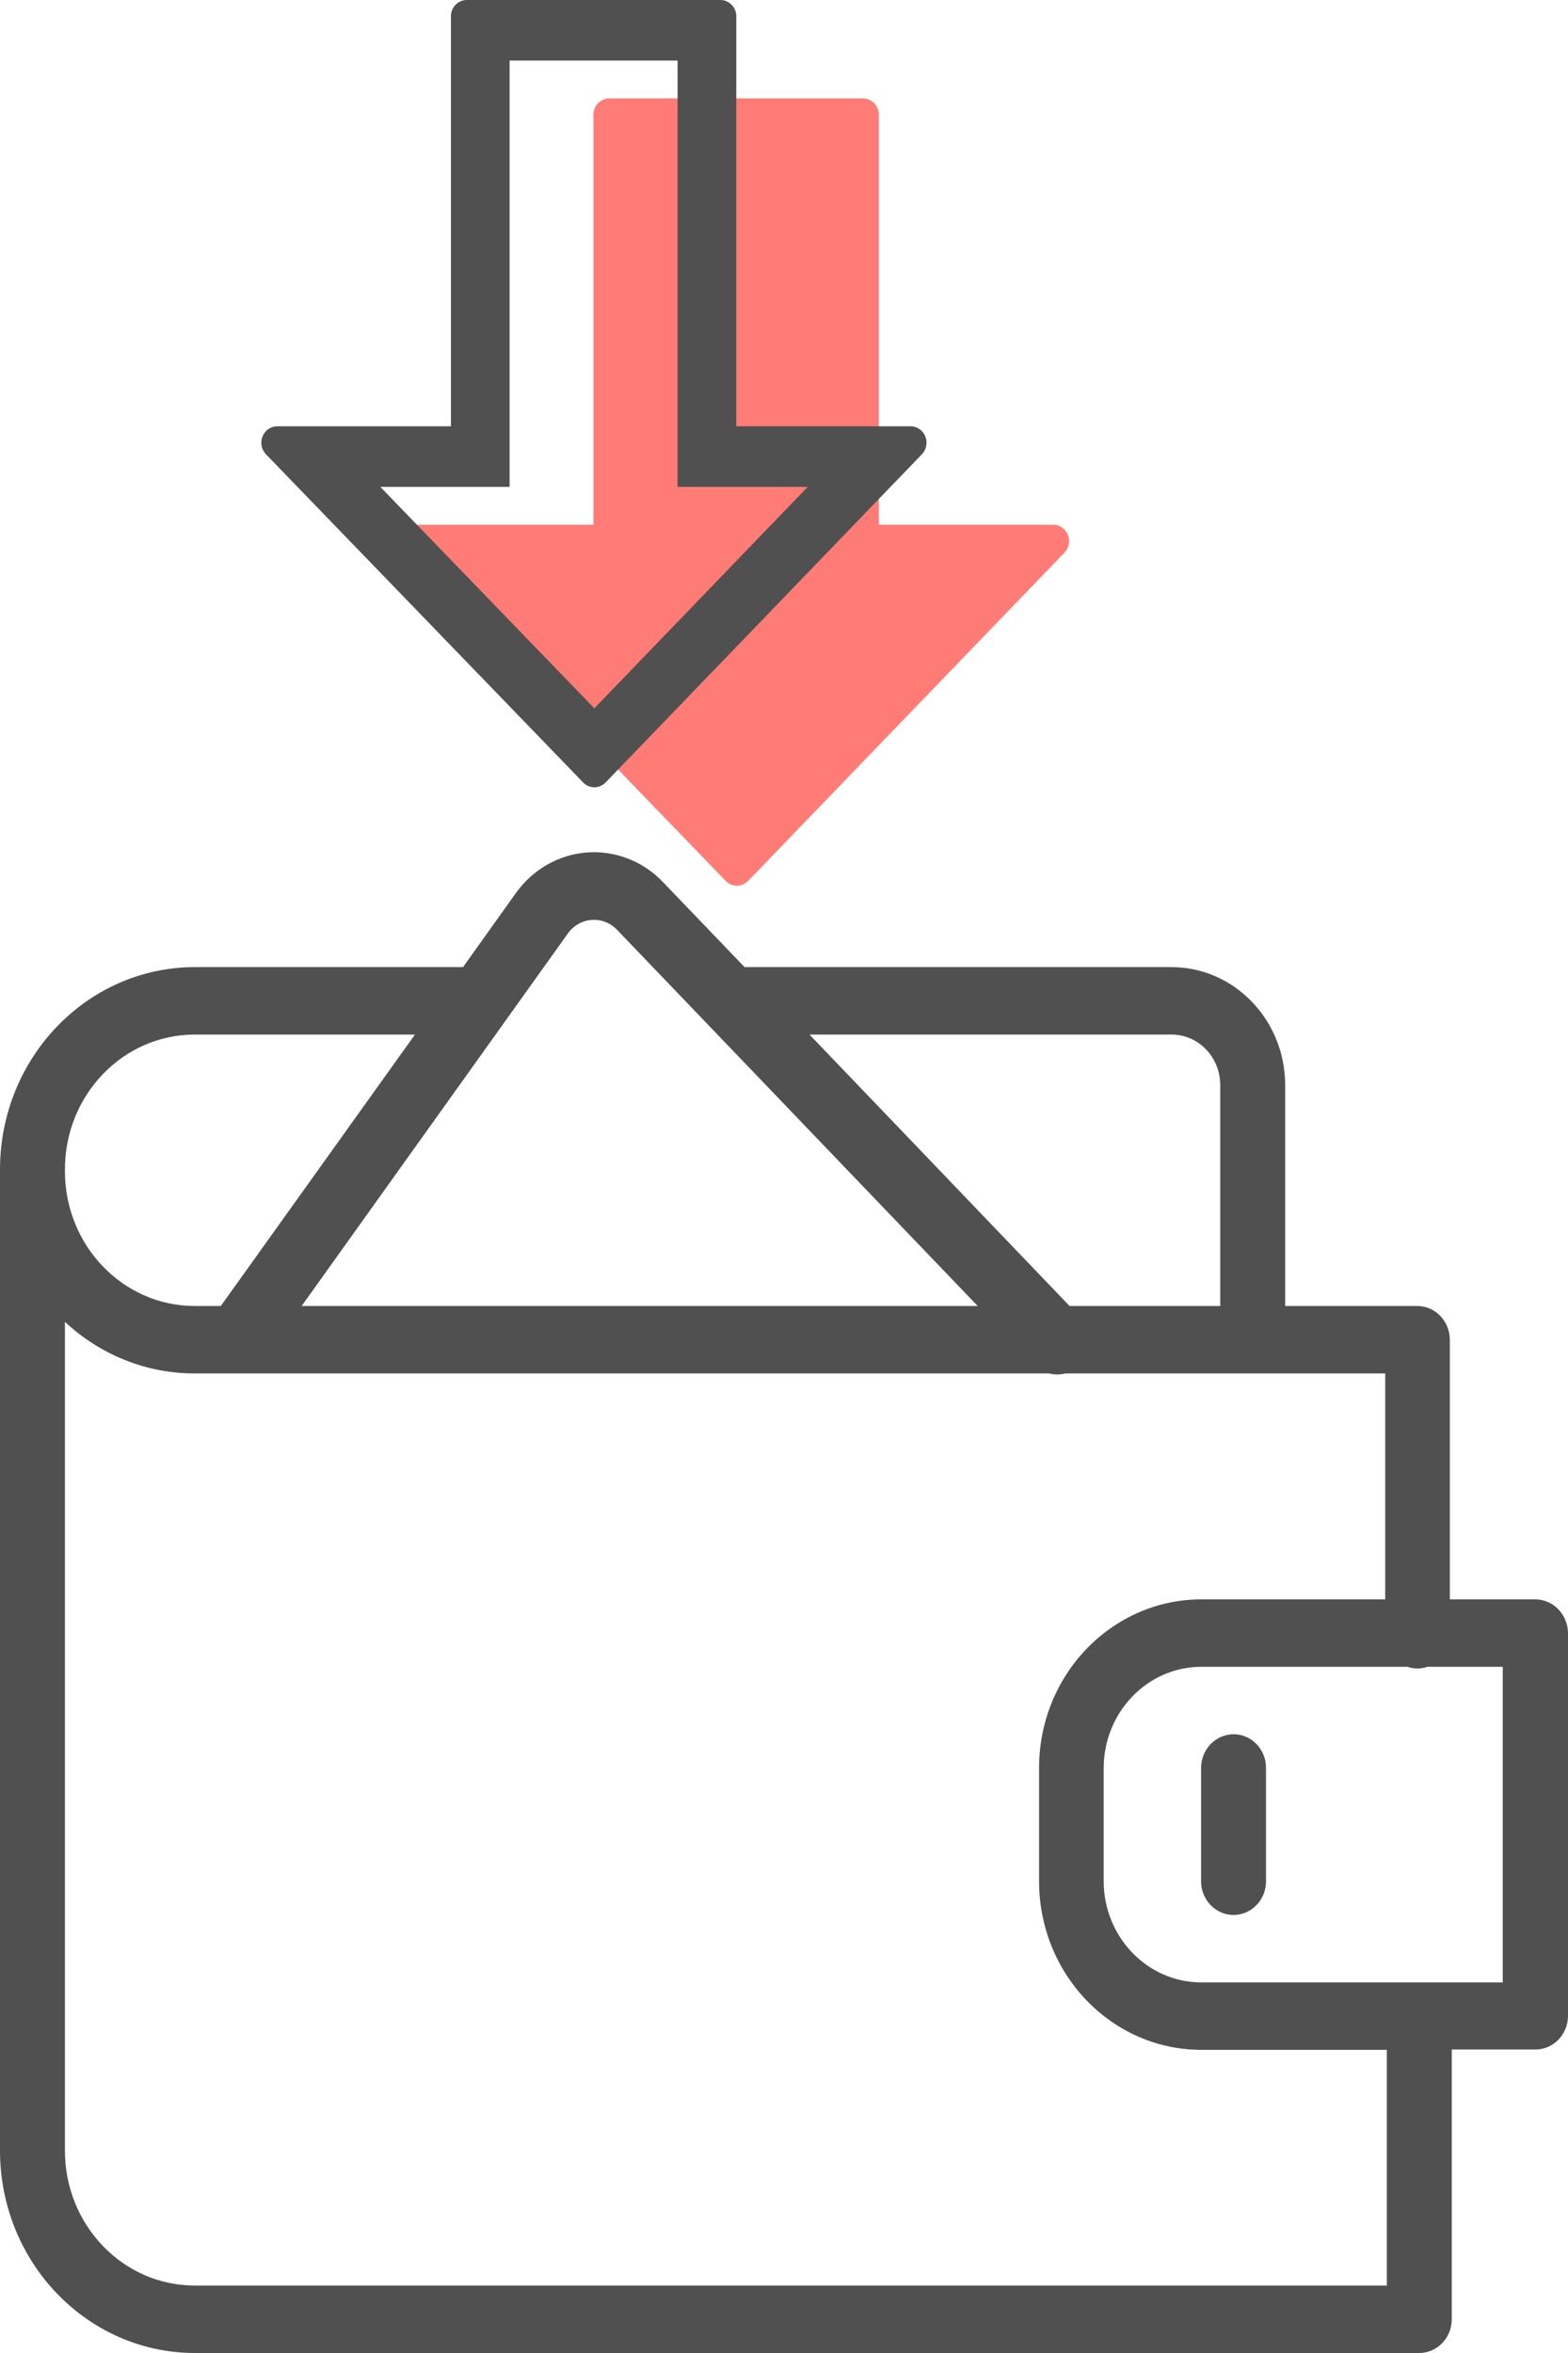 <svg width="54" height="81" viewBox="0 0 54 81" fill="none" xmlns="http://www.w3.org/2000/svg">
<path d="M13.951 18.412C14.036 18.201 14.235 18.063 14.455 18.063H20.438V3.952C20.438 3.641 20.683 3.388 20.984 3.388H29.72C30.021 3.388 30.266 3.641 30.266 3.952V18.063H36.272C36.492 18.063 36.691 18.201 36.776 18.411C36.861 18.622 36.815 18.865 36.658 19.026L25.766 30.324C25.663 30.43 25.525 30.49 25.379 30.49C25.234 30.49 25.096 30.43 24.993 30.325L14.069 19.027C13.912 18.866 13.866 18.623 13.951 18.412Z" fill="#FF7C76"/>
<path fill-rule="evenodd" clip-rule="evenodd" d="M17.55 16.76V2.085H23.335V16.76H27.817L20.468 24.383L13.098 16.76H17.55ZM15.529 14.675V0.564C15.529 0.253 15.774 0 16.075 0H24.811C25.112 0 25.357 0.253 25.357 0.564V14.675H31.363C31.583 14.675 31.782 14.813 31.867 15.023C31.951 15.234 31.905 15.477 31.749 15.638L20.857 26.936C20.754 27.042 20.615 27.102 20.47 27.102C20.325 27.102 20.186 27.042 20.084 26.937L9.16 15.639C9.003 15.478 8.956 15.235 9.042 15.024C9.127 14.813 9.326 14.675 9.546 14.675H15.529Z" fill="#505050"/>
<path d="M52.871 55.057H49.93V46.119C49.928 45.478 49.428 44.96 48.812 44.958H44.26V37.355C44.258 35.112 42.507 33.295 40.346 33.292H25.642L22.834 30.367C22.148 29.647 21.193 29.274 20.22 29.345C19.246 29.417 18.351 29.926 17.769 30.739L15.946 33.292H6.709C3.005 33.295 0.003 36.412 0 40.257V74.035C0.003 77.88 3.005 80.997 6.709 81H48.879C49.496 80.998 49.995 80.48 49.997 79.839V70.553H52.882C53.499 70.551 53.998 70.033 54 69.392V56.218C53.993 55.575 53.49 55.058 52.871 55.057ZM40.346 35.614C40.792 35.613 41.218 35.796 41.533 36.123C41.848 36.45 42.024 36.893 42.024 37.355V44.958H36.835L27.878 35.614H40.346ZM19.558 32.132C19.752 31.861 20.05 31.692 20.374 31.667C20.698 31.643 21.017 31.765 21.247 32.004L33.671 44.958H10.388L19.558 32.132ZM2.236 40.257C2.236 37.692 4.239 35.613 6.709 35.614H14.291L7.604 44.958H6.709C4.239 44.959 2.236 42.88 2.236 40.315V40.257ZM6.709 78.678C4.239 78.679 2.236 76.6 2.236 74.035V45.504C3.465 46.65 5.058 47.282 6.709 47.28H36.131C36.314 47.326 36.506 47.326 36.69 47.28H47.705V55.057H41.375C38.288 55.058 35.785 57.655 35.784 60.861V64.761C35.785 67.965 38.288 70.564 41.375 70.564H47.761V78.678H6.709ZM51.753 68.243H41.364C39.514 68.237 38.015 66.682 38.009 64.761V60.861C38.015 58.94 39.514 57.384 41.364 57.378H48.465C48.69 57.456 48.933 57.456 49.158 57.378H51.753V68.243Z" fill="#505050"/>
<path d="M42.482 59.7C41.865 59.702 41.365 60.22 41.364 60.861V64.761C41.364 65.402 41.865 65.921 42.482 65.921C43.1 65.921 43.6 65.402 43.6 64.761V60.861C43.602 60.552 43.484 60.256 43.274 60.039C43.064 59.821 42.779 59.699 42.482 59.7Z" fill="#505050"/>
</svg>
